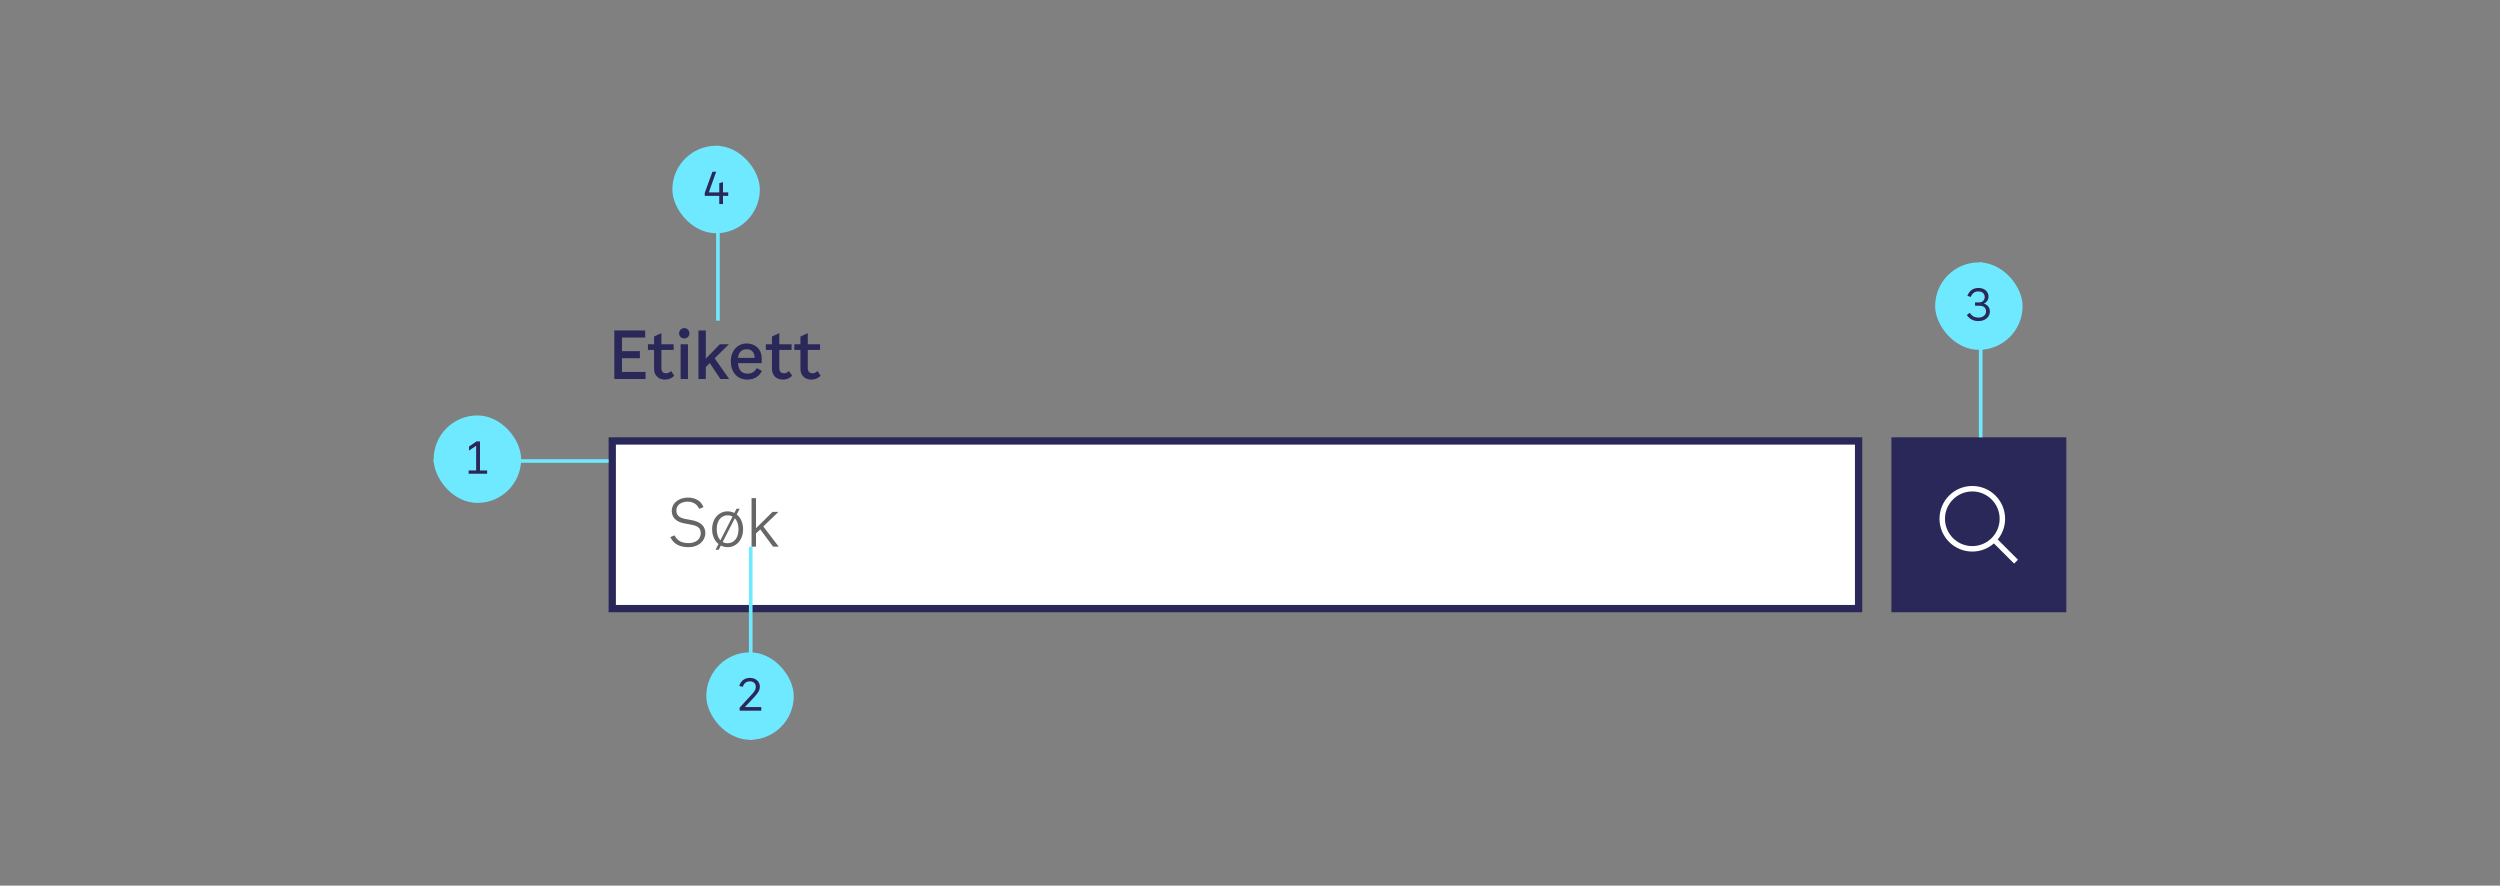 <svg width="686" height="243" viewBox="0 0 686 243" fill="none" xmlns="http://www.w3.org/2000/svg">
<rect x="0" y="0" width="686" height="243" fill="#808080" stroke="none"/>
<path d="M170.672 102.056H177.152V104H168.566V90.68H177.044V92.624H170.672V96.35H175.586V98.294H170.672V102.056ZM181.487 101.048C181.487 102.11 182.135 102.434 182.801 102.434C183.323 102.434 183.737 102.218 184.151 101.804L185.015 103.1C184.295 103.82 183.503 104.162 182.477 104.162C180.821 104.162 179.471 103.154 179.471 101.174V96.026H177.797V94.46H179.471V92.336L181.487 91.418V94.46H184.853V96.026H181.487V101.048ZM187.769 92.876C186.977 92.876 186.347 92.264 186.347 91.454C186.347 90.644 186.977 90.032 187.769 90.032C188.561 90.032 189.173 90.644 189.173 91.454C189.173 92.264 188.561 92.876 187.769 92.876ZM186.761 104V94.46H188.777V104H186.761ZM197.671 104L194.773 99.626L193.675 100.706V104H191.659V90.68H193.675V98.42L197.527 94.46H200.011L196.105 98.312L200.083 104H197.671ZM207.679 100.994L209.047 101.786C208.507 102.974 207.247 104.162 205.069 104.162C202.243 104.162 200.533 102.074 200.533 99.14C200.533 96.242 202.387 94.244 204.925 94.244C207.175 94.244 209.029 95.756 209.029 98.456L208.993 99.644H202.513C202.621 101.66 203.611 102.524 205.195 102.524C206.365 102.524 207.175 101.894 207.679 100.994ZM204.925 95.828C203.701 95.828 202.675 96.476 202.513 98.204H207.067C207.085 96.512 206.041 95.828 204.925 95.828ZM213.84 101.048C213.84 102.11 214.488 102.434 215.154 102.434C215.676 102.434 216.09 102.218 216.504 101.804L217.368 103.1C216.648 103.82 215.856 104.162 214.83 104.162C213.174 104.162 211.824 103.154 211.824 101.174V96.026H210.15V94.46H211.824V92.336L213.84 91.418V94.46H217.206V96.026H213.84V101.048ZM221.655 101.048C221.655 102.11 222.303 102.434 222.969 102.434C223.491 102.434 223.905 102.218 224.319 101.804L225.183 103.1C224.463 103.82 223.671 104.162 222.645 104.162C220.989 104.162 219.639 103.154 219.639 101.174V96.026H217.965V94.46H219.639V92.336L221.655 91.418V94.46H225.021V96.026H221.655V101.048Z" fill="#2A2859"/>
<rect x="168" y="121" width="342" height="46" fill="white"/>
<rect x="168" y="121" width="342" height="46" stroke="#2A2859" stroke-width="2"/>
<path d="M184.332 140.208C184.332 137.976 186.366 136.536 188.724 136.536C190.902 136.536 192.378 137.472 193.044 139.146L191.856 139.632C191.316 138.354 190.11 137.652 188.724 137.652C186.888 137.652 185.592 138.588 185.592 140.064C185.592 141.306 186.33 142.062 187.896 142.368L189.984 142.764C192.036 143.16 193.548 144.258 193.548 146.256C193.548 148.308 191.82 150.144 188.904 150.144C186.6 150.144 184.872 149.352 183.936 147.372L185.088 146.904C185.988 148.668 187.482 149.028 188.94 149.028C191.118 149.028 192.288 147.768 192.288 146.328C192.288 144.726 191.208 144.258 189.588 143.952L187.68 143.592C185.826 143.25 184.332 142.224 184.332 140.208ZM202.158 141.18C203.22 142.026 203.904 143.43 203.904 145.212C203.904 148.2 202.014 150.144 199.656 150.144C198.99 150.144 198.36 149.982 197.802 149.694L197.208 150.864H196.344L197.154 149.28C196.092 148.434 195.408 147.012 195.408 145.212C195.408 142.26 197.28 140.316 199.656 140.316C200.322 140.316 200.952 140.478 201.51 140.748L202.104 139.596H202.968L202.158 141.18ZM196.668 145.212C196.668 146.598 197.064 147.606 197.676 148.254L201.006 141.738C200.592 141.504 200.142 141.396 199.656 141.396C198.036 141.396 196.668 142.674 196.668 145.212ZM199.656 149.064C201.294 149.064 202.644 147.768 202.644 145.212C202.644 143.844 202.248 142.854 201.636 142.206L198.306 148.722C198.702 148.956 199.17 149.064 199.656 149.064ZM212.131 150L208.621 145.266L207.451 146.382V150H206.227V136.68H207.451V144.942L211.987 140.46H213.607L209.449 144.456L213.679 150H212.131Z" fill="#666666"/>
<rect width="48" height="48" transform="translate(519 120)" fill="#2A2859"/>
<path fill-rule="evenodd" clip-rule="evenodd" d="M553.73 153.587L548.176 148.033C549.44 146.483 550.2 144.506 550.2 142.35C550.2 137.38 546.17 133.35 541.2 133.35C536.23 133.35 532.2 137.38 532.2 142.35C532.2 147.32 536.23 151.35 541.2 151.35C543.475 151.35 545.546 150.5 547.131 149.108L552.67 154.646L553.73 153.587ZM541.2 149.85C537.064 149.85 533.7 146.486 533.7 142.35C533.7 138.215 537.064 134.85 541.2 134.85C545.335 134.85 548.7 138.215 548.7 142.35C548.7 146.486 545.335 149.85 541.2 149.85Z" fill="white"/>
<g clip-path="url(#clip0_898_16467)">
<rect x="119" y="126" width="48" height="1" fill="#6FE9FF"/>
<g clip-path="url(#clip1_898_16467)">
<rect x="119" y="114" width="24" height="24" rx="12" fill="#6FE9FF"/>
<path d="M131.71 129.1H133.666V130H128.59V129.1H130.654V122.32L128.698 123.628V122.524L130.762 121.12H131.71V129.1Z" fill="#2A2859"/>
</g>
</g>
<g clip-path="url(#clip2_898_16467)">
<rect x="543" y="72" width="1" height="48" fill="#6FE9FF"/>
<g clip-path="url(#clip3_898_16467)">
<rect x="531" y="72" width="24" height="24" rx="12" fill="#6FE9FF"/>
<path d="M544.406 83.308C545.294 83.608 546.026 84.316 546.026 85.48C546.026 86.92 544.814 88.108 542.858 88.108C541.67 88.108 540.554 87.664 539.69 86.464L540.482 85.84C541.13 86.764 541.85 87.148 542.906 87.148C544.178 87.148 544.97 86.38 544.97 85.444C544.97 84.796 544.706 84.388 544.298 84.148C543.986 83.98 543.698 83.896 543.206 83.896H541.946V82.984H542.846C543.518 82.984 543.794 82.888 544.082 82.66C544.418 82.384 544.61 81.976 544.61 81.496C544.61 80.56 543.926 79.96 542.822 79.96C541.886 79.96 541.166 80.44 540.794 81.472L539.846 81.184C540.422 79.684 541.526 79.012 542.858 79.012C544.766 79.012 545.654 80.212 545.654 81.376C545.654 82.264 545.126 82.96 544.406 83.308Z" fill="#2A2859"/>
</g>
</g>
<g clip-path="url(#clip4_898_16467)">
<rect x="205.5" y="150" width="1" height="53" fill="#6FE9FF"/>
<g clip-path="url(#clip5_898_16467)">
<rect x="193.808" y="179" width="24" height="24" rx="12" fill="#6FE9FF"/>
<path d="M204.382 194.028H208.894V195H202.954V194.184L206.11 190.752C207.022 189.768 207.394 189.228 207.394 188.46C207.394 187.632 206.83 186.96 205.774 186.96C204.85 186.96 204.154 187.416 203.818 188.472L202.846 188.208C203.362 186.636 204.478 186.012 205.798 186.012C207.574 186.012 208.498 187.2 208.498 188.376C208.498 189.396 208.09 190.068 206.914 191.34L204.382 194.028Z" fill="#2A2859"/>
</g>
</g>
<g clip-path="url(#clip6_898_16467)">
<rect x="196.5" y="40" width="1" height="48" fill="#6FE9FF"/>
<g clip-path="url(#clip7_898_16467)">
<rect x="184.5" y="40" width="24" height="24" rx="12" fill="#6FE9FF"/>
<path d="M199.826 52.796V53.744H198.386V56H197.366V53.744H193.382V52.928L195.494 47.12H196.514L194.498 52.796H197.366V50.264L198.386 49.964V52.796H199.826Z" fill="#2A2859"/>
</g>
</g>
<defs>
<clipPath id="clip0_898_16467">
<rect width="48" height="24" fill="white" transform="translate(119 114)"/>
</clipPath>
<clipPath id="clip1_898_16467">
<rect x="119" y="114" width="24" height="24" rx="12" fill="white"/>
</clipPath>
<clipPath id="clip2_898_16467">
<rect width="24" height="48" fill="white" transform="translate(531 72)"/>
</clipPath>
<clipPath id="clip3_898_16467">
<rect x="531" y="72" width="24" height="24" rx="12" fill="white"/>
</clipPath>
<clipPath id="clip4_898_16467">
<rect width="25" height="53" fill="white" transform="translate(193.5 150)"/>
</clipPath>
<clipPath id="clip5_898_16467">
<rect x="193.808" y="179" width="24" height="24" rx="12" fill="white"/>
</clipPath>
<clipPath id="clip6_898_16467">
<rect width="24" height="48" fill="white" transform="translate(184.5 40)"/>
</clipPath>
<clipPath id="clip7_898_16467">
<rect x="184.5" y="40" width="24" height="24" rx="12" fill="white"/>
</clipPath>
</defs>
</svg>
